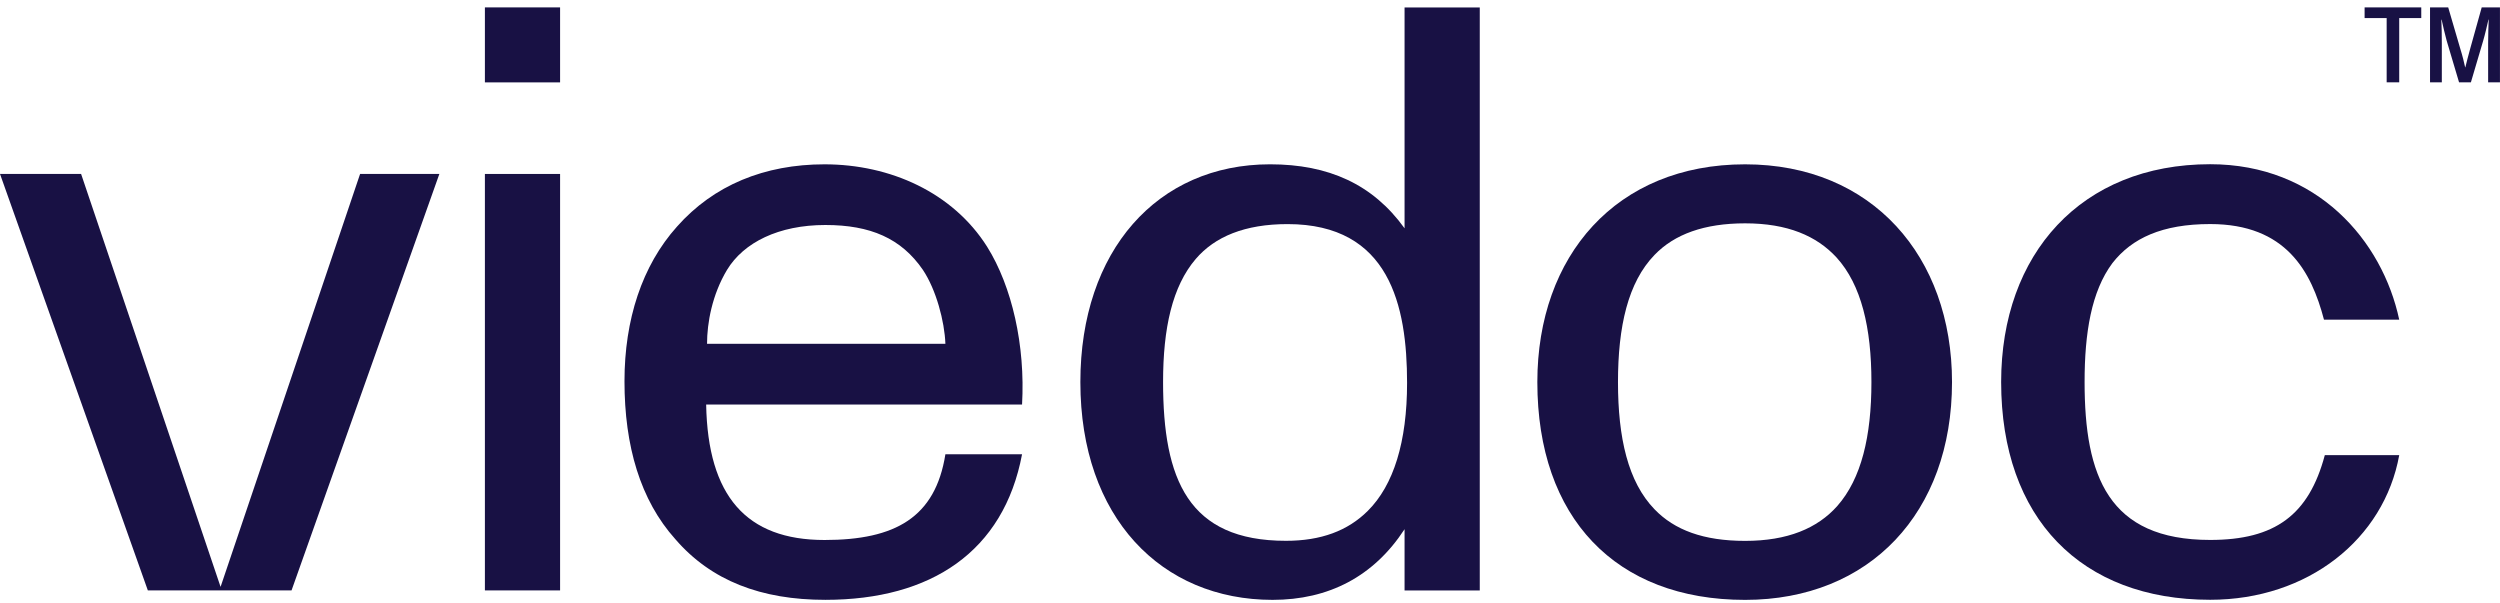 <svg width="170" height="41" viewBox="0 0 170 41" fill="none" xmlns="http://www.w3.org/2000/svg">
<g clip-path="url(#clip0_7088_1704)">
<path d="M32.973 5.598V0.503H38.086V5.602H32.973V5.598ZM32.973 40.152V11.829H38.086V40.148H32.973V40.152Z" fill="#181144"/>
<path d="M24.487 11.827L14.999 39.907L5.514 11.827H0L10.053 40.147H19.825L29.877 11.827H24.487Z" fill="#181144"/>
<path d="M56.124 15.3C52.952 15.3 50.57 16.486 49.438 18.351C48.42 20.046 48.079 21.967 48.079 23.379H64.287C64.23 21.854 63.662 19.706 62.757 18.351C61.284 16.206 59.187 15.3 56.124 15.3ZM56.068 11.174C60.546 11.174 64.794 13.096 67.119 16.769C68.819 19.483 69.727 23.496 69.5 27.509H48.019C48.133 33.726 50.741 36.72 56.068 36.72C60.884 36.72 63.605 35.185 64.287 30.889H69.5C68.254 37.502 63.322 40.789 56.124 40.789C51.759 40.789 48.359 39.49 45.922 36.663C43.54 34.006 42.465 30.332 42.465 25.924C42.465 21.741 43.654 18.068 46.035 15.41C48.53 12.59 51.99 11.174 56.068 11.174Z" fill="#181144"/>
<path d="M87.555 15.239C84.656 15.239 82.612 16.088 81.307 17.613C79.717 19.478 79.089 22.305 79.089 25.979C79.089 32.592 80.792 36.775 87.442 36.775C89.83 36.775 91.647 36.096 93.009 34.74C94.769 32.989 95.681 30.048 95.681 26.035C95.681 20.78 94.488 15.239 87.555 15.239ZM100.624 0.503V40.152H95.51V35.986C93.41 39.209 90.341 40.791 86.533 40.791C78.975 40.791 73.465 35.197 73.465 25.982C73.465 17.051 78.692 11.173 86.363 11.173C90.341 11.173 93.353 12.528 95.51 15.525V0.507H100.624V0.503Z" fill="#181144"/>
<path d="M118.667 15.187C115.899 15.187 113.865 15.923 112.508 17.335C110.702 19.2 110.023 22.197 110.023 25.983C110.023 29.77 110.702 32.767 112.508 34.632C113.865 36.044 115.841 36.78 118.667 36.78C121.549 36.78 123.583 35.931 124.938 34.405C126.579 32.541 127.257 29.657 127.257 25.983C127.257 22.31 126.579 19.37 124.881 17.505C123.525 16.036 121.549 15.187 118.667 15.187ZM118.667 11.174C127.313 11.174 132.737 17.448 132.737 25.983C132.737 34.858 127.143 40.792 118.667 40.792C109.853 40.792 104.539 35.198 104.539 25.983C104.539 17.392 109.907 11.174 118.667 11.174Z" fill="#181144"/>
<path d="M150.292 40.785C156.941 40.785 162.115 36.659 163.147 30.951H158.087C156.999 35.021 154.704 36.716 150.292 36.716C143.355 36.716 141.752 32.363 141.752 25.976C141.752 22.642 142.21 19.815 143.642 17.894C144.962 16.199 147.026 15.236 150.292 15.236C155.452 15.236 157.169 18.457 158.031 21.737H163.147C162.001 16.369 157.57 11.167 150.292 11.167C141.522 11.167 136.078 17.271 136.078 25.976C136.078 35.247 141.525 40.785 150.292 40.785Z" fill="#181144"/>
<path d="M163.147 5.598V1.229H164.646V0.503H160.793V1.229H162.293V5.598H163.147Z" fill="#181144"/>
<path d="M166.044 5.598V2.947C166.044 2.358 166.031 1.719 166.01 1.339H166.031C166.11 1.695 166.255 2.351 166.371 2.758L167.216 5.598H168.021L168.853 2.781C168.983 2.345 169.133 1.689 169.214 1.332H169.232L169.206 2.068C169.2 2.368 169.193 2.651 169.193 2.921V5.598H169.997V0.503H168.756L167.977 3.297C167.835 3.807 167.727 4.236 167.643 4.579H167.63C167.57 4.29 167.453 3.8 167.295 3.297L166.478 0.503H165.242V5.598H166.044Z" fill="#181144"/>
</g>
<defs>
<clipPath id="clip0_7088_1704">
<rect width="170" height="40.611" fill="white" transform="translate(0 0.125)"/>
</clipPath>
</defs>
</svg>
